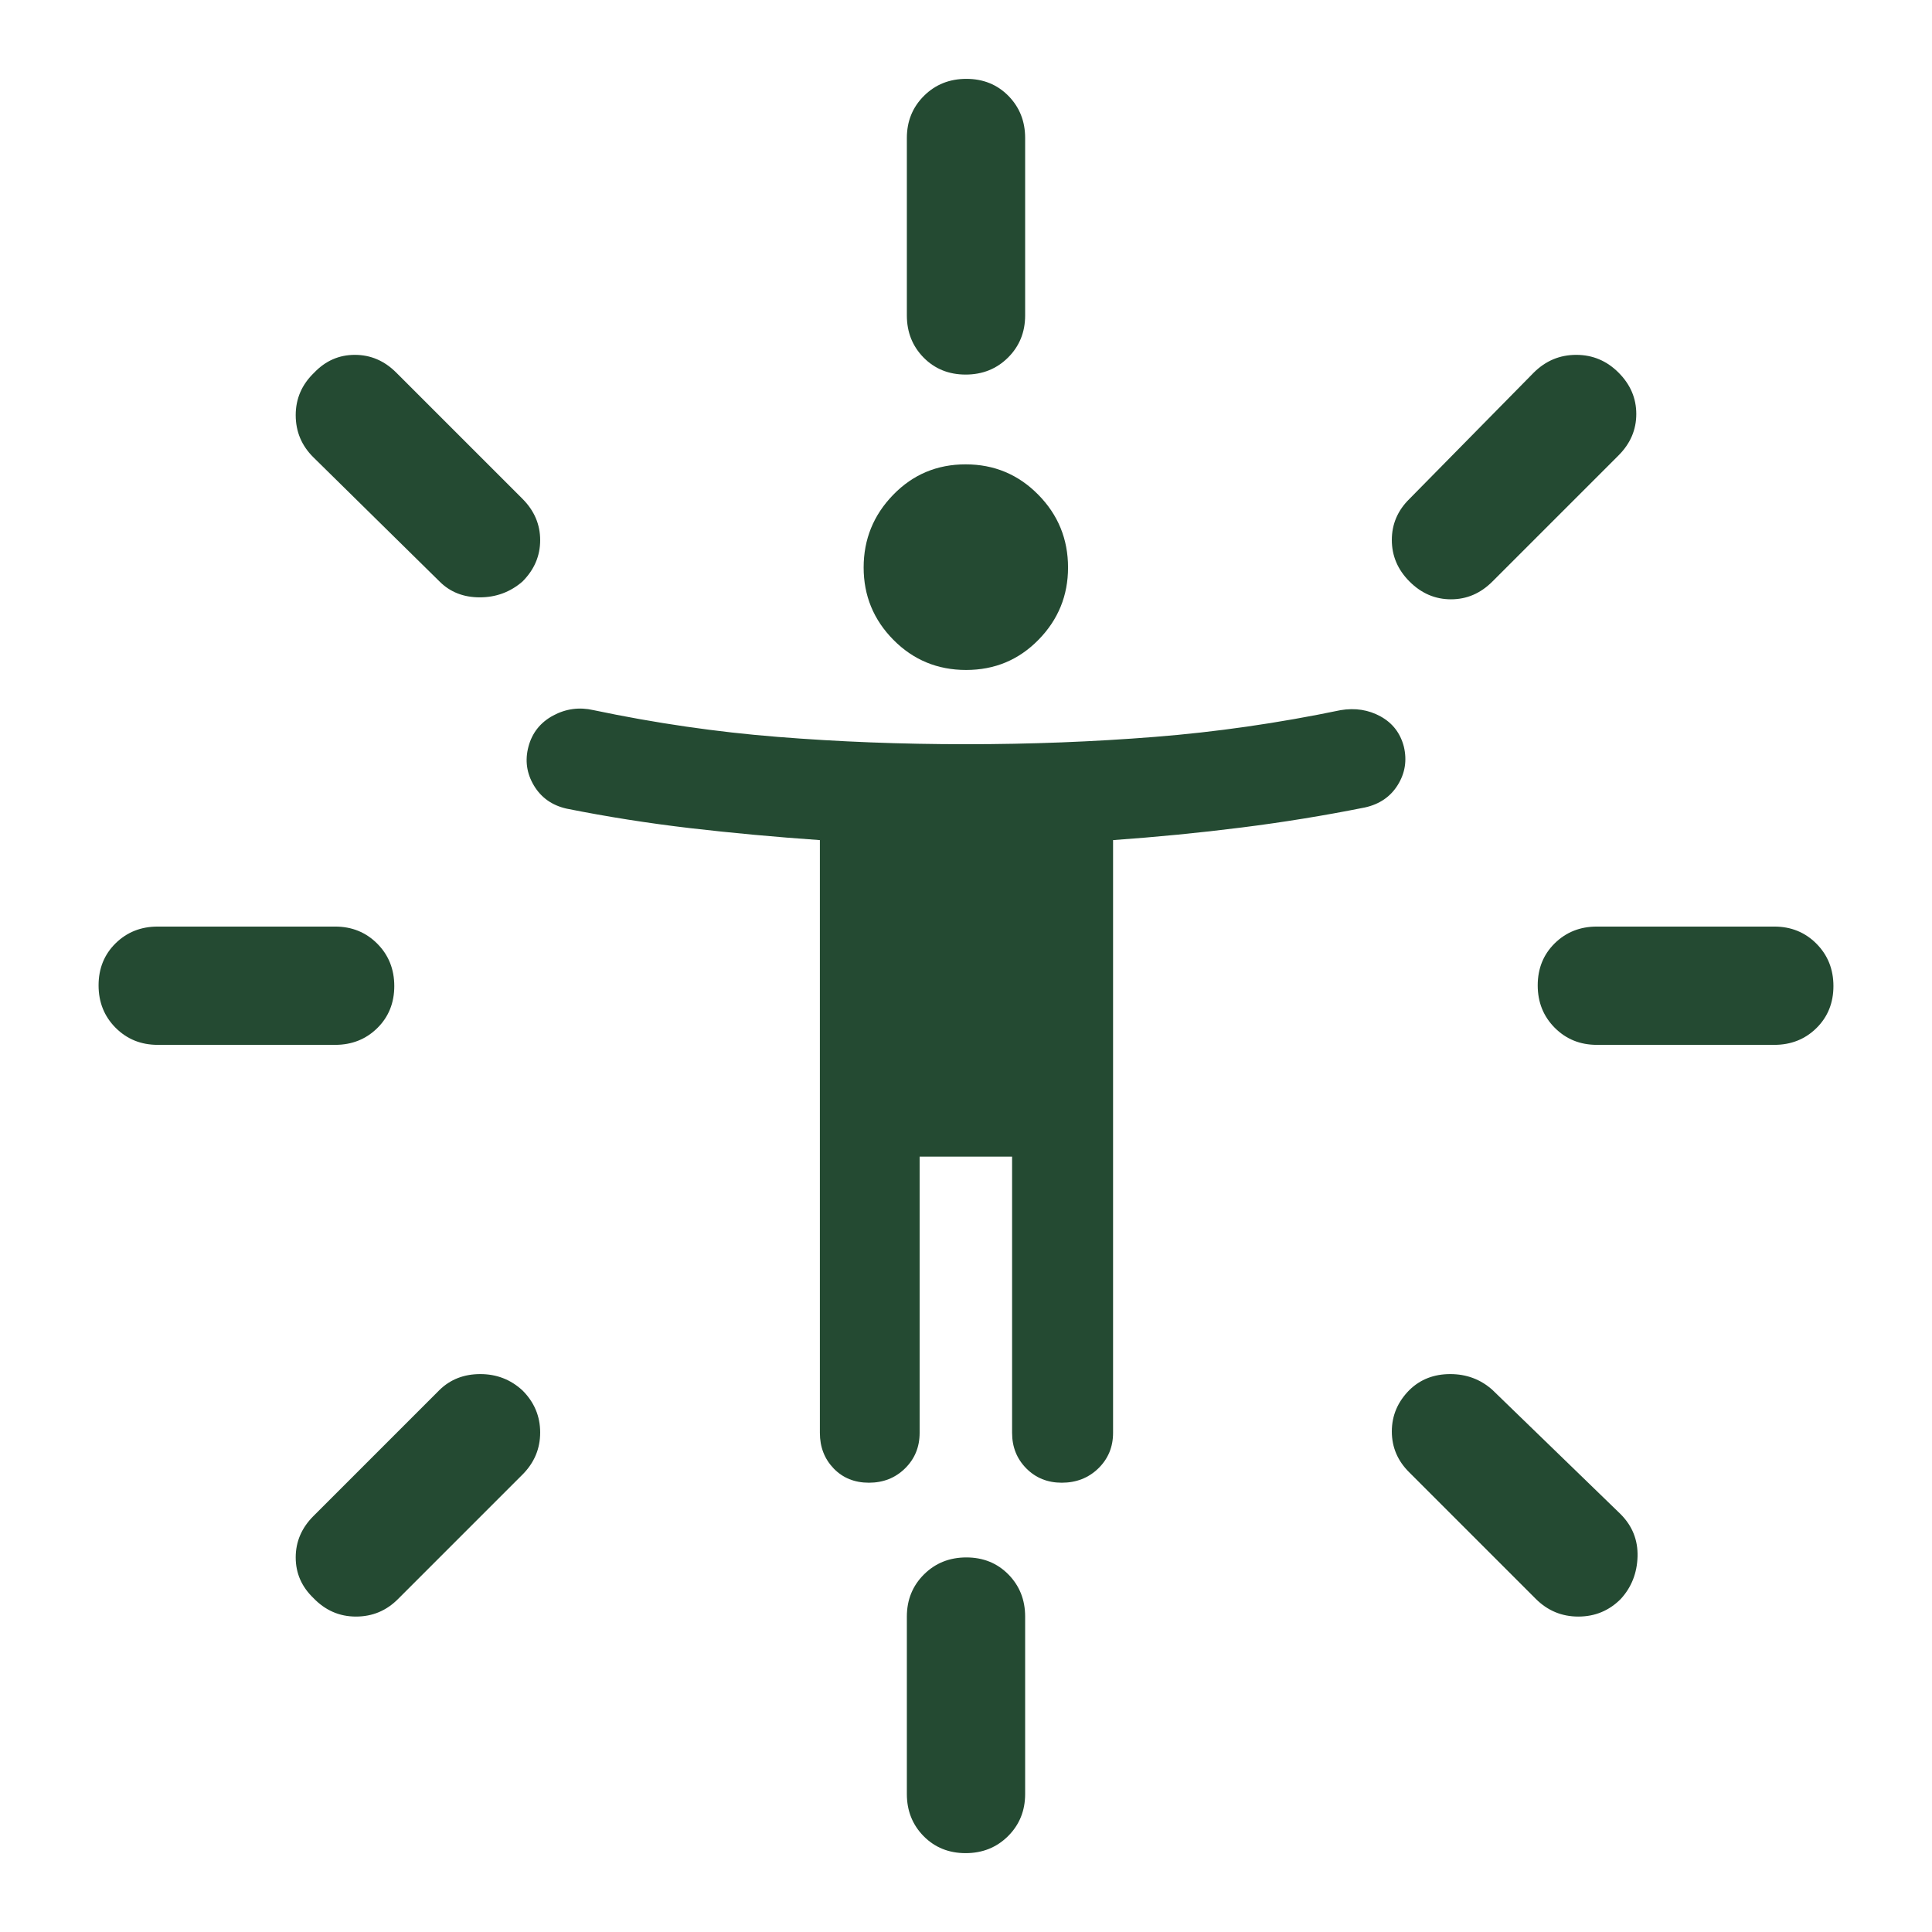 <?xml version="1.0" encoding="UTF-8"?>
<svg xmlns="http://www.w3.org/2000/svg" width="49" height="49" viewBox="0 0 49 49" fill="none">
  <mask id="mask0_5542_40771" style="mask-type:alpha" maskUnits="userSpaceOnUse" x="0" y="0" width="49" height="49">
    <rect x="0.5" y="0.5" width="48" height="48" fill="#D9D9D9"></rect>
  </mask>
  <g mask="url(#mask0_5542_40771)">
    <path d="M24.503 16.992C23.779 16.992 23.164 16.738 22.66 16.229C22.156 15.72 21.904 15.107 21.904 14.393C21.904 13.678 22.154 13.063 22.654 12.549C23.154 12.034 23.766 11.777 24.49 11.777C25.214 11.777 25.828 12.034 26.332 12.546C26.837 13.058 27.088 13.674 27.088 14.394C27.088 15.105 26.839 15.716 26.339 16.226C25.839 16.737 25.227 16.992 24.503 16.992ZM20.794 36.34V21.307C19.662 21.228 18.567 21.127 17.507 21.004C16.448 20.88 15.404 20.716 14.375 20.51C14.005 20.428 13.727 20.232 13.542 19.924C13.357 19.615 13.31 19.286 13.403 18.936C13.496 18.587 13.704 18.324 14.027 18.149C14.35 17.975 14.693 17.928 15.054 18.011C16.617 18.34 18.172 18.566 19.719 18.689C21.265 18.813 22.858 18.875 24.496 18.875C26.135 18.875 27.733 18.813 29.29 18.689C30.846 18.566 32.417 18.34 34.001 18.011C34.371 17.949 34.709 18.002 35.014 18.17C35.319 18.338 35.516 18.593 35.605 18.936C35.688 19.286 35.636 19.61 35.451 19.908C35.266 20.207 34.988 20.397 34.618 20.479C33.589 20.685 32.545 20.855 31.486 20.988C30.426 21.122 29.341 21.228 28.23 21.307V36.34C28.23 36.699 28.105 36.999 27.856 37.242C27.607 37.484 27.297 37.605 26.929 37.605C26.569 37.605 26.269 37.484 26.029 37.242C25.789 36.999 25.669 36.699 25.669 36.34V29.335H23.324V36.34C23.324 36.699 23.201 36.999 22.954 37.242C22.708 37.484 22.402 37.605 22.038 37.605C21.674 37.605 21.375 37.484 21.142 37.242C20.91 36.999 20.794 36.699 20.794 36.34Z" fill="#244A32"></path>
    <path d="M24.491 9.5C24.064 9.5 23.708 9.356 23.425 9.069C23.142 8.781 23 8.425 23 8V3.5C23 3.075 23.145 2.719 23.434 2.431C23.723 2.144 24.081 2 24.509 2C24.936 2 25.292 2.144 25.575 2.431C25.858 2.719 26 3.075 26 3.5V8C26 8.425 25.855 8.781 25.566 9.069C25.277 9.356 24.919 9.5 24.491 9.5ZM35.75 14.75C35.45 14.45 35.3 14.098 35.3 13.695C35.3 13.292 35.45 12.943 35.75 12.65L38.9 9.45C39.202 9.15 39.561 9 39.977 9C40.392 9 40.75 9.15 41.05 9.45C41.35 9.75 41.5 10.1 41.5 10.5C41.5 10.9 41.35 11.25 41.05 11.55L37.85 14.75C37.55 15.05 37.2 15.2 36.8 15.2C36.4 15.2 36.05 15.05 35.75 14.75ZM40.5 26.5C40.075 26.5 39.719 26.355 39.431 26.066C39.144 25.777 39 25.419 39 24.991C39 24.564 39.144 24.208 39.431 23.925C39.719 23.642 40.075 23.5 40.5 23.5H45C45.425 23.5 45.781 23.645 46.069 23.934C46.356 24.223 46.5 24.581 46.5 25.009C46.5 25.436 46.356 25.792 46.069 26.075C45.781 26.358 45.425 26.5 45 26.5H40.5ZM24.491 47C24.064 47 23.708 46.856 23.425 46.569C23.142 46.281 23 45.925 23 45.5V41C23 40.575 23.145 40.219 23.434 39.931C23.723 39.644 24.081 39.5 24.509 39.5C24.936 39.5 25.292 39.644 25.575 39.931C25.858 40.219 26 40.575 26 41V45.5C26 45.925 25.855 46.281 25.566 46.569C25.277 46.856 24.919 47 24.491 47ZM11.15 14.75L7.95 11.6C7.65 11.304 7.5 10.947 7.5 10.528C7.5 10.109 7.657 9.75 7.97 9.45C8.257 9.15 8.6 9 9 9C9.4 9 9.75 9.15 10.05 9.45L13.25 12.65C13.55 12.95 13.7 13.3 13.7 13.7C13.7 14.1 13.55 14.45 13.25 14.75C12.941 15.017 12.58 15.15 12.168 15.15C11.756 15.15 11.417 15.017 11.15 14.75ZM38.95 40.55L35.75 37.35C35.45 37.057 35.3 36.708 35.3 36.305C35.3 35.902 35.45 35.55 35.75 35.25C36.025 34.983 36.369 34.85 36.781 34.85C37.194 34.85 37.55 34.983 37.85 35.25L41.1 38.4C41.4 38.7 41.544 39.06 41.532 39.48C41.519 39.9 41.377 40.259 41.105 40.555C40.809 40.852 40.45 41 40.03 41C39.61 41 39.25 40.85 38.95 40.55ZM4 26.5C3.575 26.5 3.219 26.355 2.931 26.066C2.644 25.777 2.5 25.419 2.5 24.991C2.5 24.564 2.644 24.208 2.931 23.925C3.219 23.642 3.575 23.5 4 23.5H8.5C8.925 23.5 9.281 23.645 9.569 23.934C9.856 24.223 10 24.581 10 25.009C10 25.436 9.856 25.792 9.569 26.075C9.281 26.358 8.925 26.5 8.5 26.5H4ZM7.95 40.531C7.65 40.243 7.5 39.9 7.5 39.5C7.5 39.1 7.65 38.75 7.95 38.45L11.15 35.25C11.425 34.983 11.769 34.85 12.181 34.85C12.594 34.85 12.95 34.987 13.25 35.263C13.55 35.562 13.7 35.919 13.7 36.331C13.7 36.744 13.55 37.1 13.25 37.4L10.1 40.55C9.804 40.85 9.447 41 9.028 41C8.609 41 8.25 40.843 7.95 40.531Z" fill="#244A32"></path>
  </g>
</svg>
